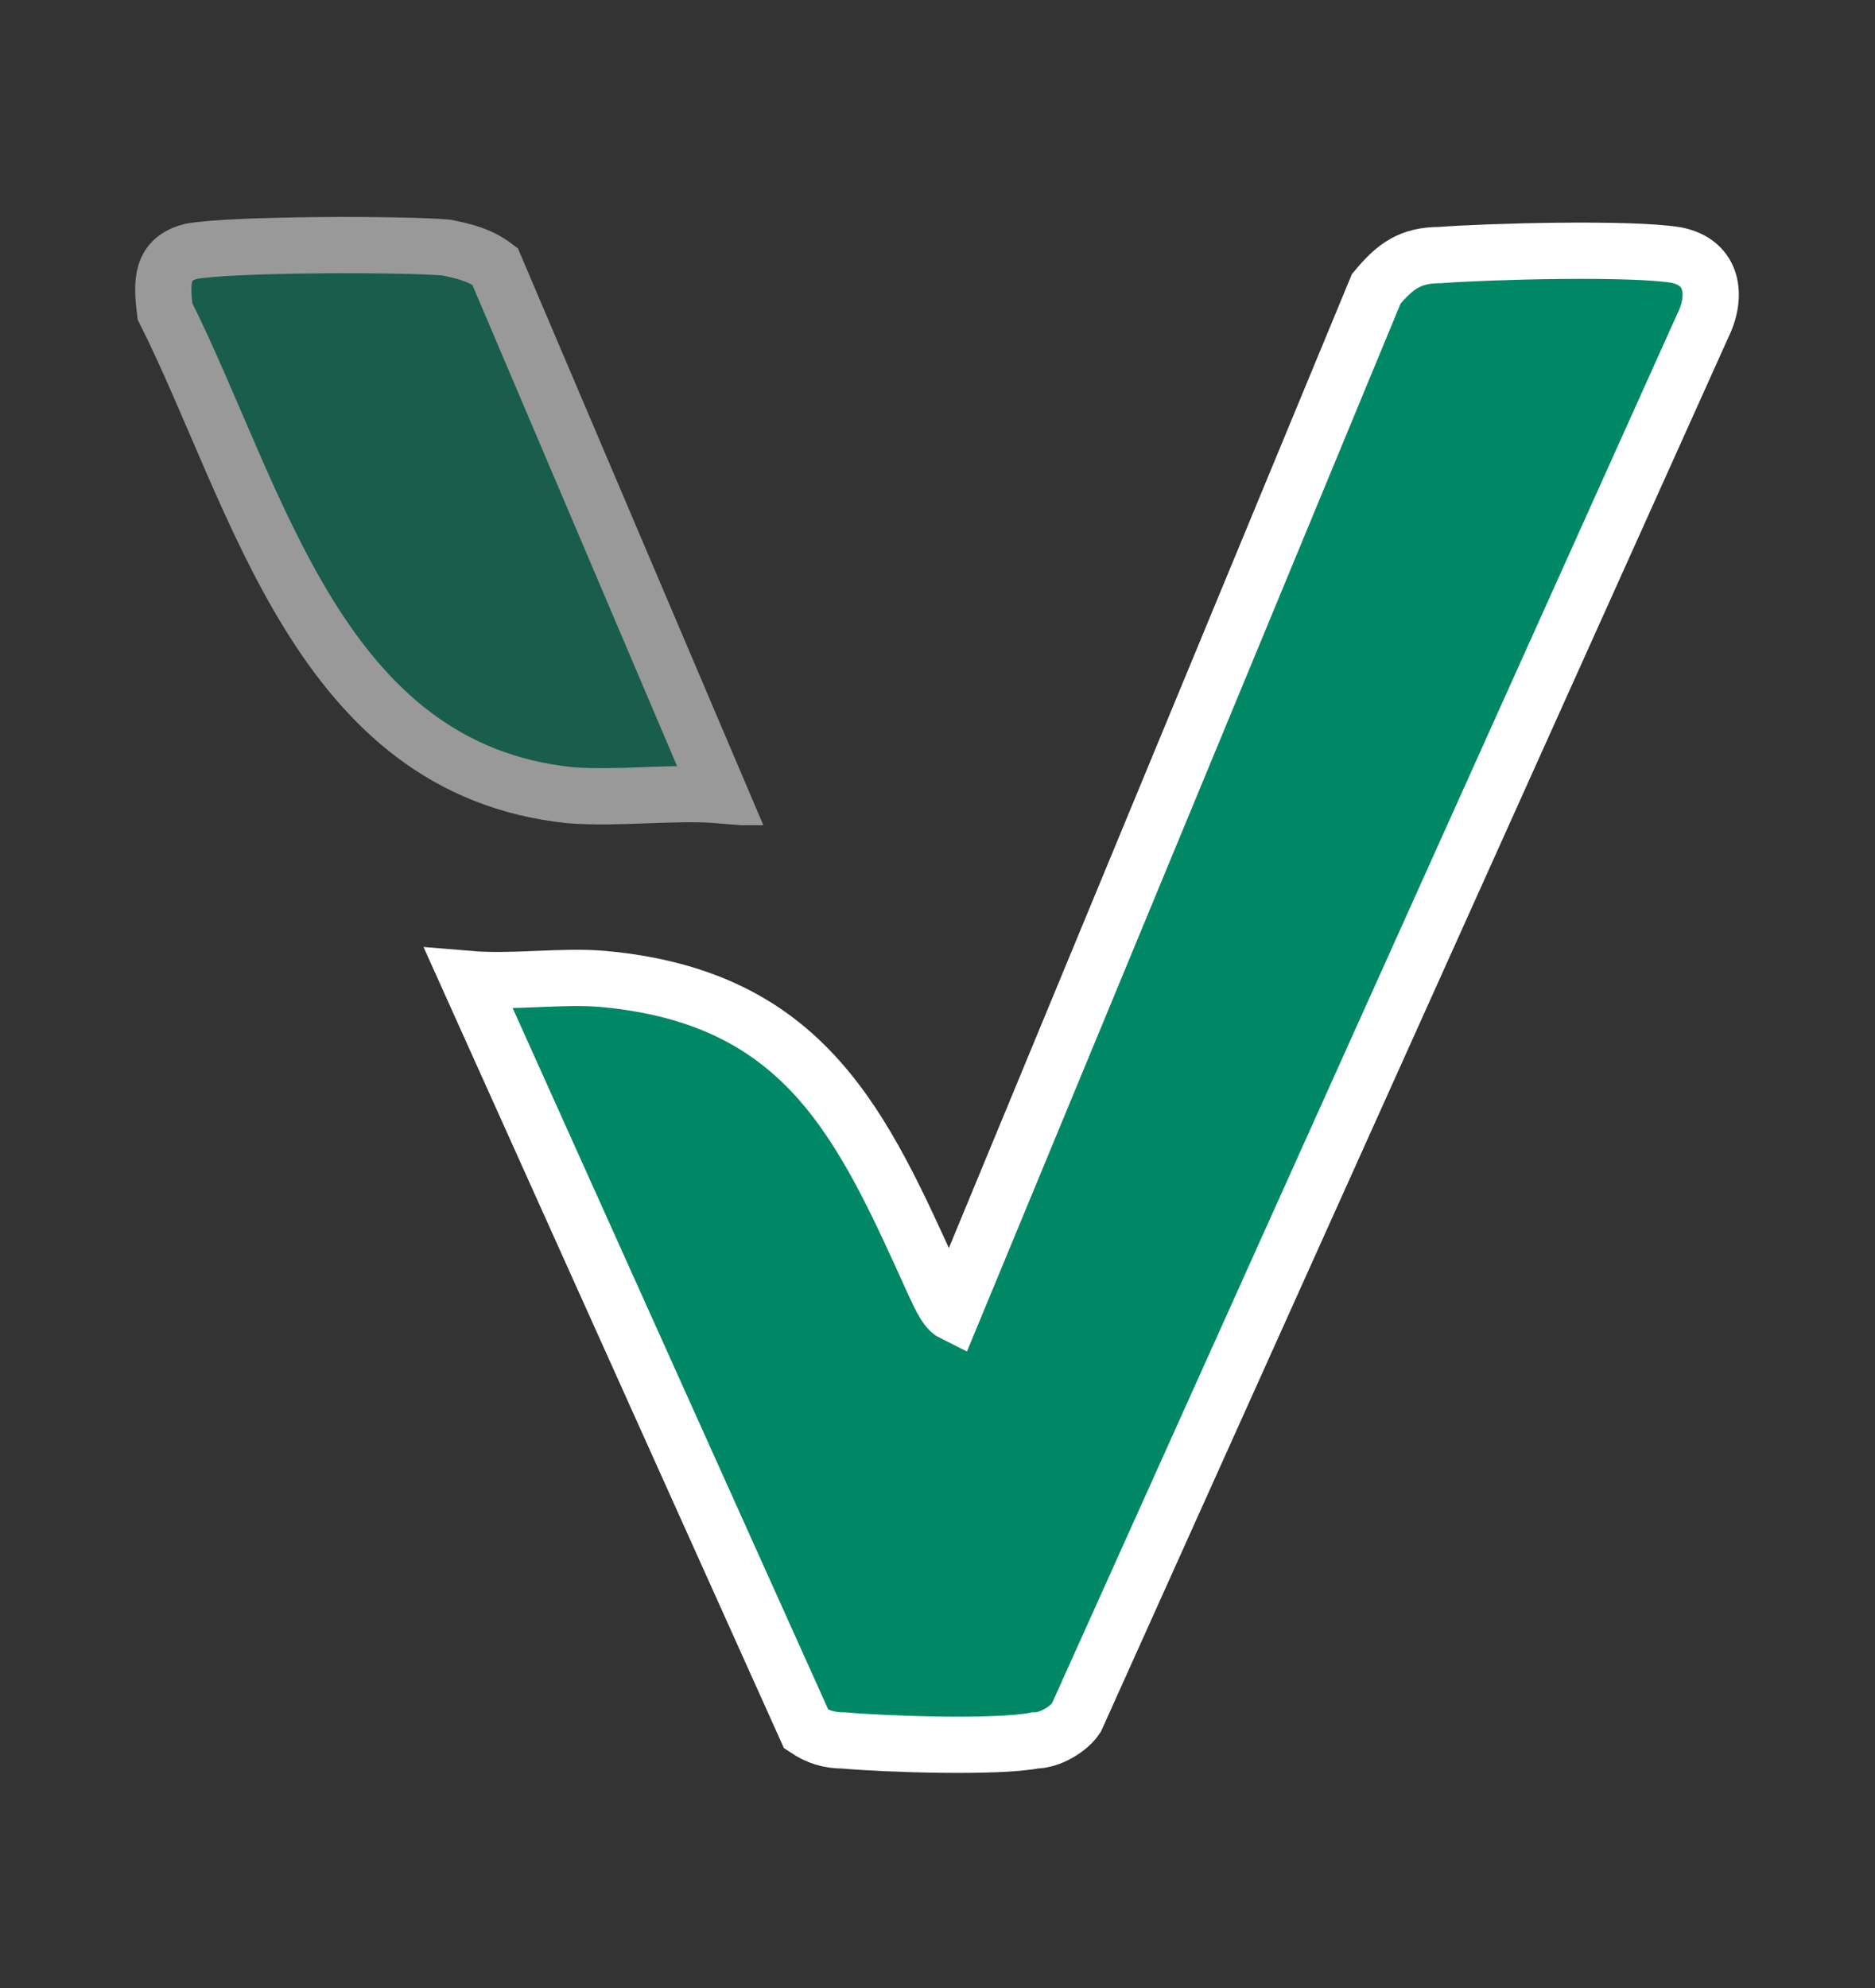 <?xml version="1.0" encoding="utf-8"?>
<!-- Generator: Adobe Illustrator 25.3.0, SVG Export Plug-In . SVG Version: 6.00 Build 0)  -->
<svg version="1.1" id="Calque_1" xmlns="http://www.w3.org/2000/svg" xmlns:xlink="http://www.w3.org/1999/xlink" x="0px" y="0px"
	 width="50px" height="53px" viewBox="0 0 50 53" style="enable-background:new 0 0 50 53;" xml:space="preserve">
<rect x="0" y="0" width="50" height="53" fill="#333333" stroke="none"/>
<style type="text/css">
	.st0{fill:#008866;}
	.st1{fill:none;stroke:#FFFFFF;stroke-width:1.5;stroke-miterlimit:10;}
	.st2{opacity:0.5;}
	.st3{clip-path:url(#SVGID_2_);fill:#008866;}
	.st4{clip-path:url(#SVGID_2_);fill:none;stroke:#FFFFFF;stroke-width:1.5;stroke-miterlimit:10;}
</style>
<path class="st0" d="M16.1,26.1c5.4,0.5,6.9,3.9,8.8,8.1c0.1,0.2,0.3,0.7,0.5,0.8L36.7,7.7c0.5-0.6,0.9-0.9,1.7-0.9
	c1.3-0.1,5.1-0.2,6.3,0c1,0.2,1.1,1.1,0.7,1.9L28.7,45.8c-0.2,0.3-0.7,0.6-1.1,0.6c-1,0.2-4,0.1-5.1,0c-0.4,0-0.7-0.1-1-0.3l-9-20
	C13.7,26.2,15,26,16.1,26.1"/>
<path class="st1" d="M16.1,26.1c5.4,0.5,6.9,3.9,8.8,8.1c0.1,0.2,0.3,0.7,0.5,0.8L36.7,7.7c0.5-0.6,0.9-0.9,1.7-0.9
	c1.3-0.1,5.1-0.2,6.3,0c1,0.2,1.1,1.1,0.7,1.9L28.7,45.8c-0.2,0.3-0.7,0.6-1.1,0.6c-1,0.2-4,0.1-5.1,0c-0.4,0-0.7-0.1-1-0.3l-9-20
	C13.7,26.2,15,26,16.1,26.1z"/>
<g class="st2">
	<g>
		<defs>
			<rect id="SVGID_1_" x="3.6" y="5.7" width="16.8" height="16.3"/>
		</defs>
		<clipPath id="SVGID_2_">
			<use xlink:href="#SVGID_1_"  style="overflow:visible;"/>
		</clipPath>
		<path class="st3" d="M15.2,21.2C8.5,20.5,6.9,13.3,4.4,8.3C4.3,7.5,4.3,6.9,5.1,6.7c1.1-0.2,5.7-0.2,6.8-0.1
			c0.5,0.1,0.9,0.2,1.3,0.5l6,14.1C18,21.1,16.5,21.3,15.2,21.2"/>
		<path class="st4" d="M15.2,21.2C8.5,20.5,6.9,13.3,4.4,8.3C4.3,7.5,4.3,6.9,5.1,6.7c1.1-0.2,5.7-0.2,6.8-0.1
			c0.5,0.1,0.9,0.2,1.3,0.5l6,14.1C18,21.1,16.5,21.3,15.2,21.2z"/>
	</g>
</g>
</svg>
